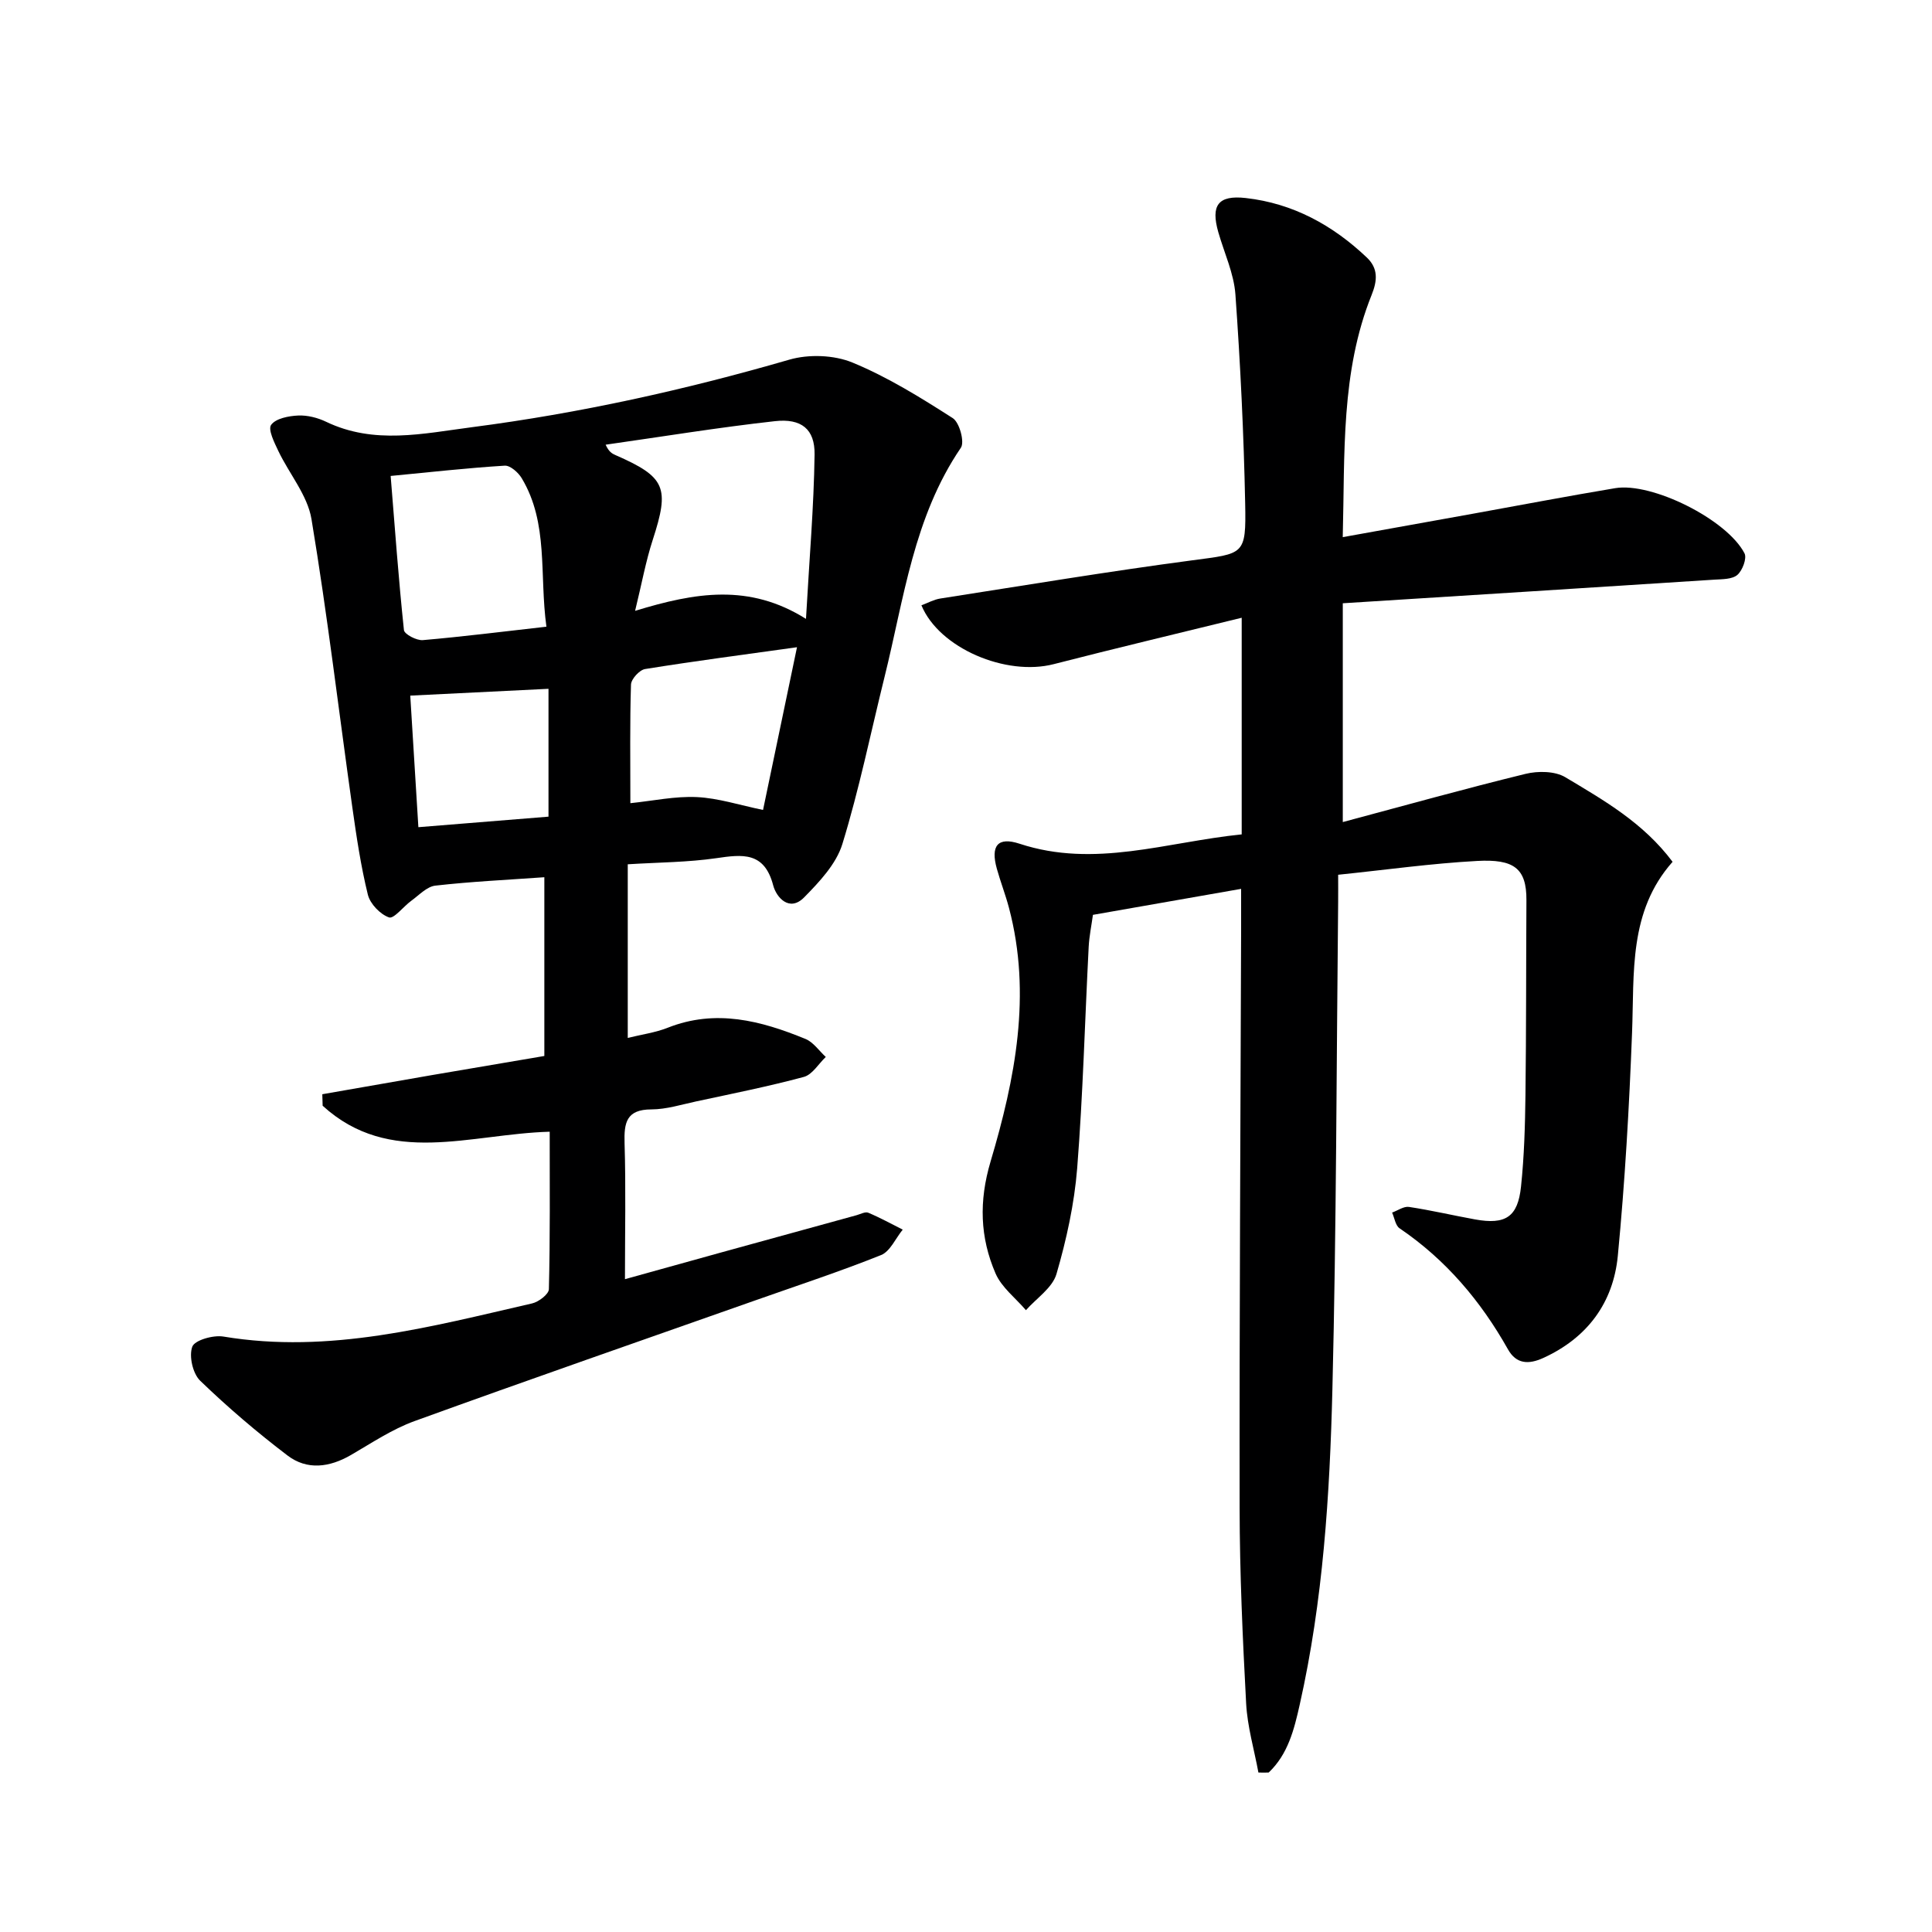 <svg enable-background="new 0 0 400 400" viewBox="0 0 400 400" xmlns="http://www.w3.org/2000/svg"><path d="m260.54 366.98c-.88-4.76-2.28-9.49-2.54-14.29-.72-13.46-1.33-26.94-1.35-40.41-.06-39.95.19-79.9.31-119.85.01-2.65 0-5.29 0-8.4-10.34 1.81-20.25 3.55-30.68 5.38-.29 2.14-.76 4.37-.88 6.62-.79 15.28-1.18 30.59-2.38 45.83-.59 7.39-2.22 14.79-4.29 21.91-.84 2.87-4.14 5.02-6.32 7.49-2.14-2.51-5.03-4.7-6.29-7.6-3.23-7.47-3.47-14.97-1.03-23.19 5.08-17.09 8.55-34.58 3.81-52.5-.72-2.73-1.75-5.37-2.51-8.09-1.33-4.75.14-6.7 4.72-5.19 15.54 5.11 30.38-.36 45.97-1.94 0-14.95 0-29.48 0-44.85-13.27 3.26-26.14 6.32-38.94 9.61-9.82 2.53-23.68-3.28-27.37-12.19 1.31-.48 2.56-1.19 3.9-1.4 17.38-2.71 34.73-5.6 52.16-7.91 10.76-1.43 11.18-1.03 10.97-11.73-.29-14.44-.99-28.89-2.02-43.3-.31-4.36-2.31-8.6-3.54-12.9-1.59-5.55-.07-7.73 5.69-7.08 9.75 1.1 18 5.61 25.06 12.32 2.37 2.25 2.19 4.76 1 7.72-6.43 15.99-5.53 32.82-5.99 50.17 9.44-1.7 18.22-3.27 27.01-4.86 9.8-1.77 19.58-3.64 29.4-5.28 7.6-1.27 23.14 6.48 26.77 13.49.53 1.03-.42 3.55-1.47 4.46-1.07.93-3.12.89-4.75.99-25.38 1.64-50.76 3.24-76.95 4.89v45.3c12.58-3.36 25.16-6.88 37.84-9.98 2.58-.63 6.09-.59 8.24.7 7.94 4.76 16.12 9.39 22.2 17.51-9.13 10.3-7.91 22.95-8.39 35.38-.59 15.42-1.47 30.85-2.95 46.21-.94 9.71-6.31 16.98-15.45 21.14-2.99 1.36-5.56 1.29-7.29-1.79-5.63-10.01-12.86-18.56-22.44-25.06-.86-.58-1.05-2.15-1.55-3.26 1.17-.42 2.41-1.33 3.49-1.17 4.59.69 9.12 1.76 13.7 2.59 6.28 1.13 8.84-.48 9.5-6.8.66-6.27.84-12.61.92-18.92.17-13.46.12-26.92.2-40.38.04-6.64-2.64-8.53-10.2-8.12-9.43.51-18.81 1.83-28.78 2.86 0 2.03.02 3.82 0 5.6-.35 33.64-.36 67.28-1.19 100.9-.54 21.91-1.93 43.82-6.77 65.33-1.15 5.14-2.43 10.27-6.42 14.04-.7.04-1.41.02-2.13 0z" fill="#000001"/><path d="m113.81 234.31c-16.49.46-33.13 7.29-47.01-5.38-.02-.79-.05-1.59-.07-2.38 7.56-1.32 15.12-2.65 22.68-3.96 7.67-1.32 15.34-2.61 23.29-3.96 0-12.33 0-24.56 0-37.01-7.72.55-15.17.9-22.57 1.74-1.75.2-3.37 1.97-4.97 3.13-1.63 1.18-3.61 3.8-4.62 3.45-1.83-.64-3.91-2.81-4.38-4.71-1.46-5.94-2.36-12.04-3.22-18.12-2.8-19.88-5.16-39.83-8.45-59.63-.82-4.94-4.6-9.36-6.86-14.1-.83-1.75-2.19-4.46-1.49-5.42.96-1.33 3.62-1.84 5.58-1.93 1.91-.09 4.04.45 5.79 1.29 9.96 4.78 20.09 2.44 30.25 1.12 22.26-2.89 44.08-7.72 65.64-13.97 4.03-1.17 9.26-.99 13.11.6 7.28 3 14.09 7.24 20.75 11.5 1.39.89 2.49 4.94 1.68 6.13-9.78 14.35-11.77 31.2-15.79 47.39-2.87 11.57-5.25 23.29-8.75 34.67-1.27 4.12-4.75 7.82-7.91 11.03-3.05 3.1-5.75.02-6.41-2.49-1.83-6.99-6.34-6.42-11.8-5.62-5.87.85-11.86.86-18.31 1.26v35.95c2.89-.72 5.71-1.09 8.28-2.11 9.93-3.93 19.29-1.46 28.51 2.32 1.64.67 2.82 2.46 4.21 3.73-1.5 1.42-2.78 3.65-4.53 4.13-7.35 1.98-14.83 3.47-22.28 5.07-3.08.66-6.19 1.65-9.29 1.66-5.2.01-5.69 2.75-5.56 7.01.28 9.13.08 18.27.08 28.14 6.75-1.88 13.2-3.68 19.66-5.46 9.43-2.6 18.87-5.2 28.31-7.79.8-.22 1.78-.77 2.4-.51 2.44 1.02 4.77 2.31 7.14 3.5-1.48 1.81-2.6 4.51-4.49 5.27-8.46 3.39-17.14 6.24-25.75 9.28-23.62 8.33-47.29 16.55-70.83 25.09-4.64 1.68-8.87 4.53-13.18 7.03-4.43 2.56-9.06 3.19-13.13.09-6.31-4.8-12.37-9.97-18.07-15.47-1.54-1.48-2.36-5.1-1.64-7.05.5-1.36 4.35-2.45 6.44-2.1 21.97 3.66 42.9-2.04 63.91-6.86 1.37-.31 3.46-1.91 3.48-2.95.27-10.76.17-21.56.17-32.6zm53.06-106.18c.69-12.34 1.63-23.18 1.78-34.04.07-5.24-2.72-7.51-8.23-6.89-11.71 1.3-23.35 3.21-35.03 4.87.66 1.46 1.32 1.84 2.01 2.14 10.43 4.56 11.27 6.71 7.74 17.57-1.44 4.43-2.27 9.05-3.65 14.69 12.48-3.82 23.63-5.71 35.38 1.66zm-53.74 1.62c-1.49-10.83.49-21.37-5.1-30.72-.71-1.2-2.39-2.69-3.53-2.62-7.73.48-15.43 1.34-23.62 2.13.88 10.85 1.64 21.4 2.75 31.91.09.86 2.62 2.19 3.91 2.08 8.24-.71 16.44-1.75 25.59-2.78zm51.88 4.25c-10.9 1.52-21.21 2.87-31.46 4.52-1.16.19-2.87 2.07-2.91 3.21-.25 7.92-.13 15.85-.13 24.56 4.69-.48 9.27-1.48 13.78-1.26 4.42.21 8.79 1.65 13.69 2.66 2.18-10.46 4.56-21.86 7.03-33.69zm-51.45 8.61c-9.53.47-18.81.92-28.62 1.41.53 8.58 1.09 17.6 1.68 27.24 9.26-.75 18.08-1.46 26.94-2.18 0-9.28 0-17.85 0-26.47z" fill="#000001"/></svg>
